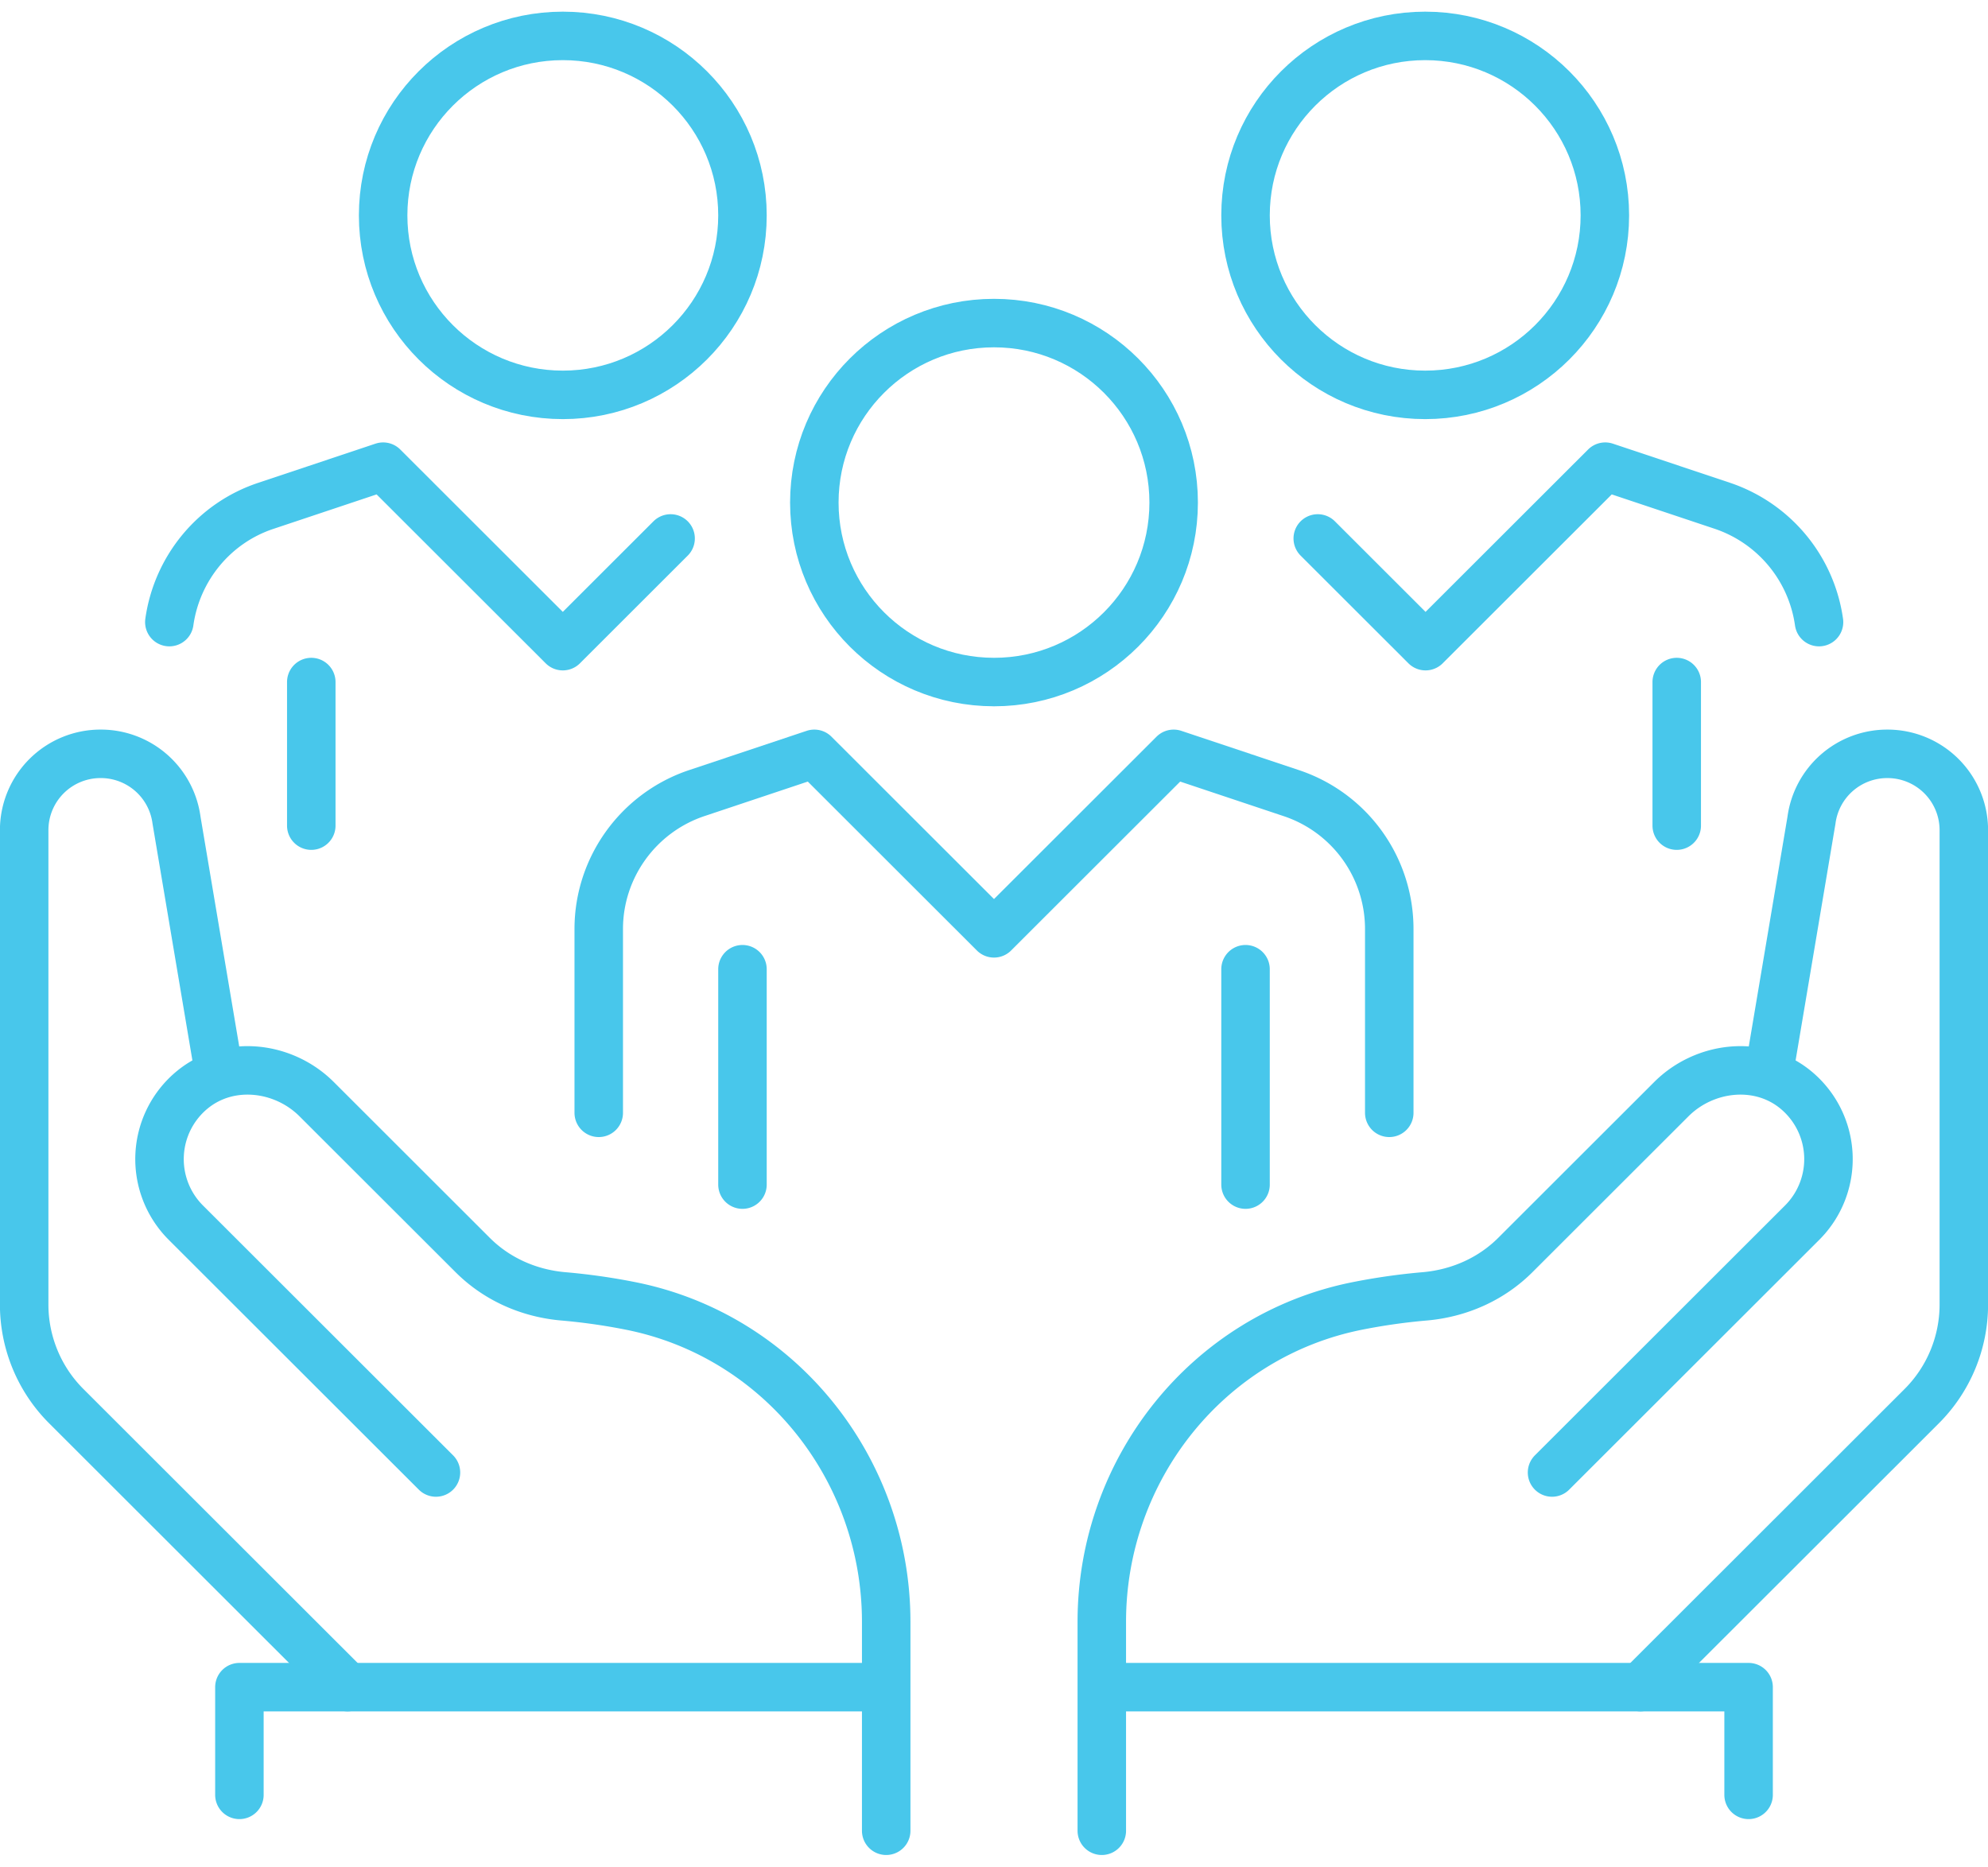 <svg width="164" height="154" viewBox="0 0 164 154" fill="none" xmlns="http://www.w3.org/2000/svg"><path d="M145.91 88.61l3.527-20.939a6.3 6.3 0 016.255-5.479 6.297 6.297 0 016.314 6.308v39.122c0 3.14-1.245 6.16-3.468 8.381l-23.211 23.189" stroke="#48C7EB" stroke-width="4" stroke-linecap="round" stroke-linejoin="round"/><path d="M90.893 139.192v-5.39c0-12.586 8.745-23.603 21.076-26.061a51.016 51.016 0 015.662-.8c2.786-.266 5.395-1.421 7.381-3.406l12.865-12.853c2.727-2.724 7.203-3.257 10.227-.8a7.406 7.406 0 01.563 10.988l-20.632 20.612m16.215 26.595v-8.885H90.893v11.846M18.09 88.61l-3.527-20.94a6.3 6.3 0 00-6.255-5.479A6.297 6.297 0 001.994 68.5v39.122c0 3.14 1.245 6.16 3.468 8.381l23.21 23.189" stroke="#48C7EB" stroke-width="4" stroke-linecap="round" stroke-linejoin="round"/><path d="M73.107 139.192v-5.39c0-12.586-8.745-23.603-21.076-26.061a51.02 51.02 0 00-5.662-.8c-2.786-.266-5.395-1.421-7.38-3.406L26.122 90.682c-2.727-2.724-7.203-3.257-10.227-.8a7.406 7.406 0 00-.563 10.988l20.632 20.612M19.75 148.077v-8.885h53.357v11.846" stroke="#48C7EB" stroke-width="4" stroke-linecap="round" stroke-linejoin="round"/><path d="M82 56.27c8.186 0 14.821-6.63 14.821-14.809 0-8.178-6.635-14.807-14.821-14.807s-14.822 6.63-14.822 14.808S73.814 56.269 82 56.269zm35.571-23.693c8.186 0 14.822-6.63 14.822-14.808s-6.636-14.807-14.822-14.807c-8.185 0-14.821 6.63-14.821 14.807 0 8.178 6.636 14.808 14.821 14.808z" stroke="#48C7EB" stroke-width="4" stroke-linejoin="round"/><path d="M114.607 91.808V76.645a11.81 11.81 0 00-8.122-11.225l-9.664-3.228L82 77 67.178 62.192l-9.663 3.228c-4.832 1.6-8.122 6.13-8.122 11.225v15.163M61.25 79.962V97.73m41.5-17.768V97.73" stroke="#48C7EB" stroke-width="4" stroke-linecap="round" stroke-linejoin="round"/><path d="M46.429 32.577c8.185 0 14.821-6.63 14.821-14.808S54.614 2.962 46.429 2.962c-8.186 0-14.822 6.63-14.822 14.807 0 8.178 6.636 14.808 14.822 14.808z" stroke="#48C7EB" stroke-width="4" stroke-linejoin="round"/><path d="M25.679 56.27v11.845M138.322 56.27v11.845m11.738-16.791a11.877 11.877 0 00-7.974-9.596l-9.663-3.228-14.822 14.808-8.893-8.885m-53.387 0l-8.892 8.885L31.607 38.5l-9.663 3.228c-4.299 1.422-7.352 5.183-7.974 9.596" stroke="#48C7EB" stroke-width="4" stroke-linecap="round" stroke-linejoin="round"/></svg>